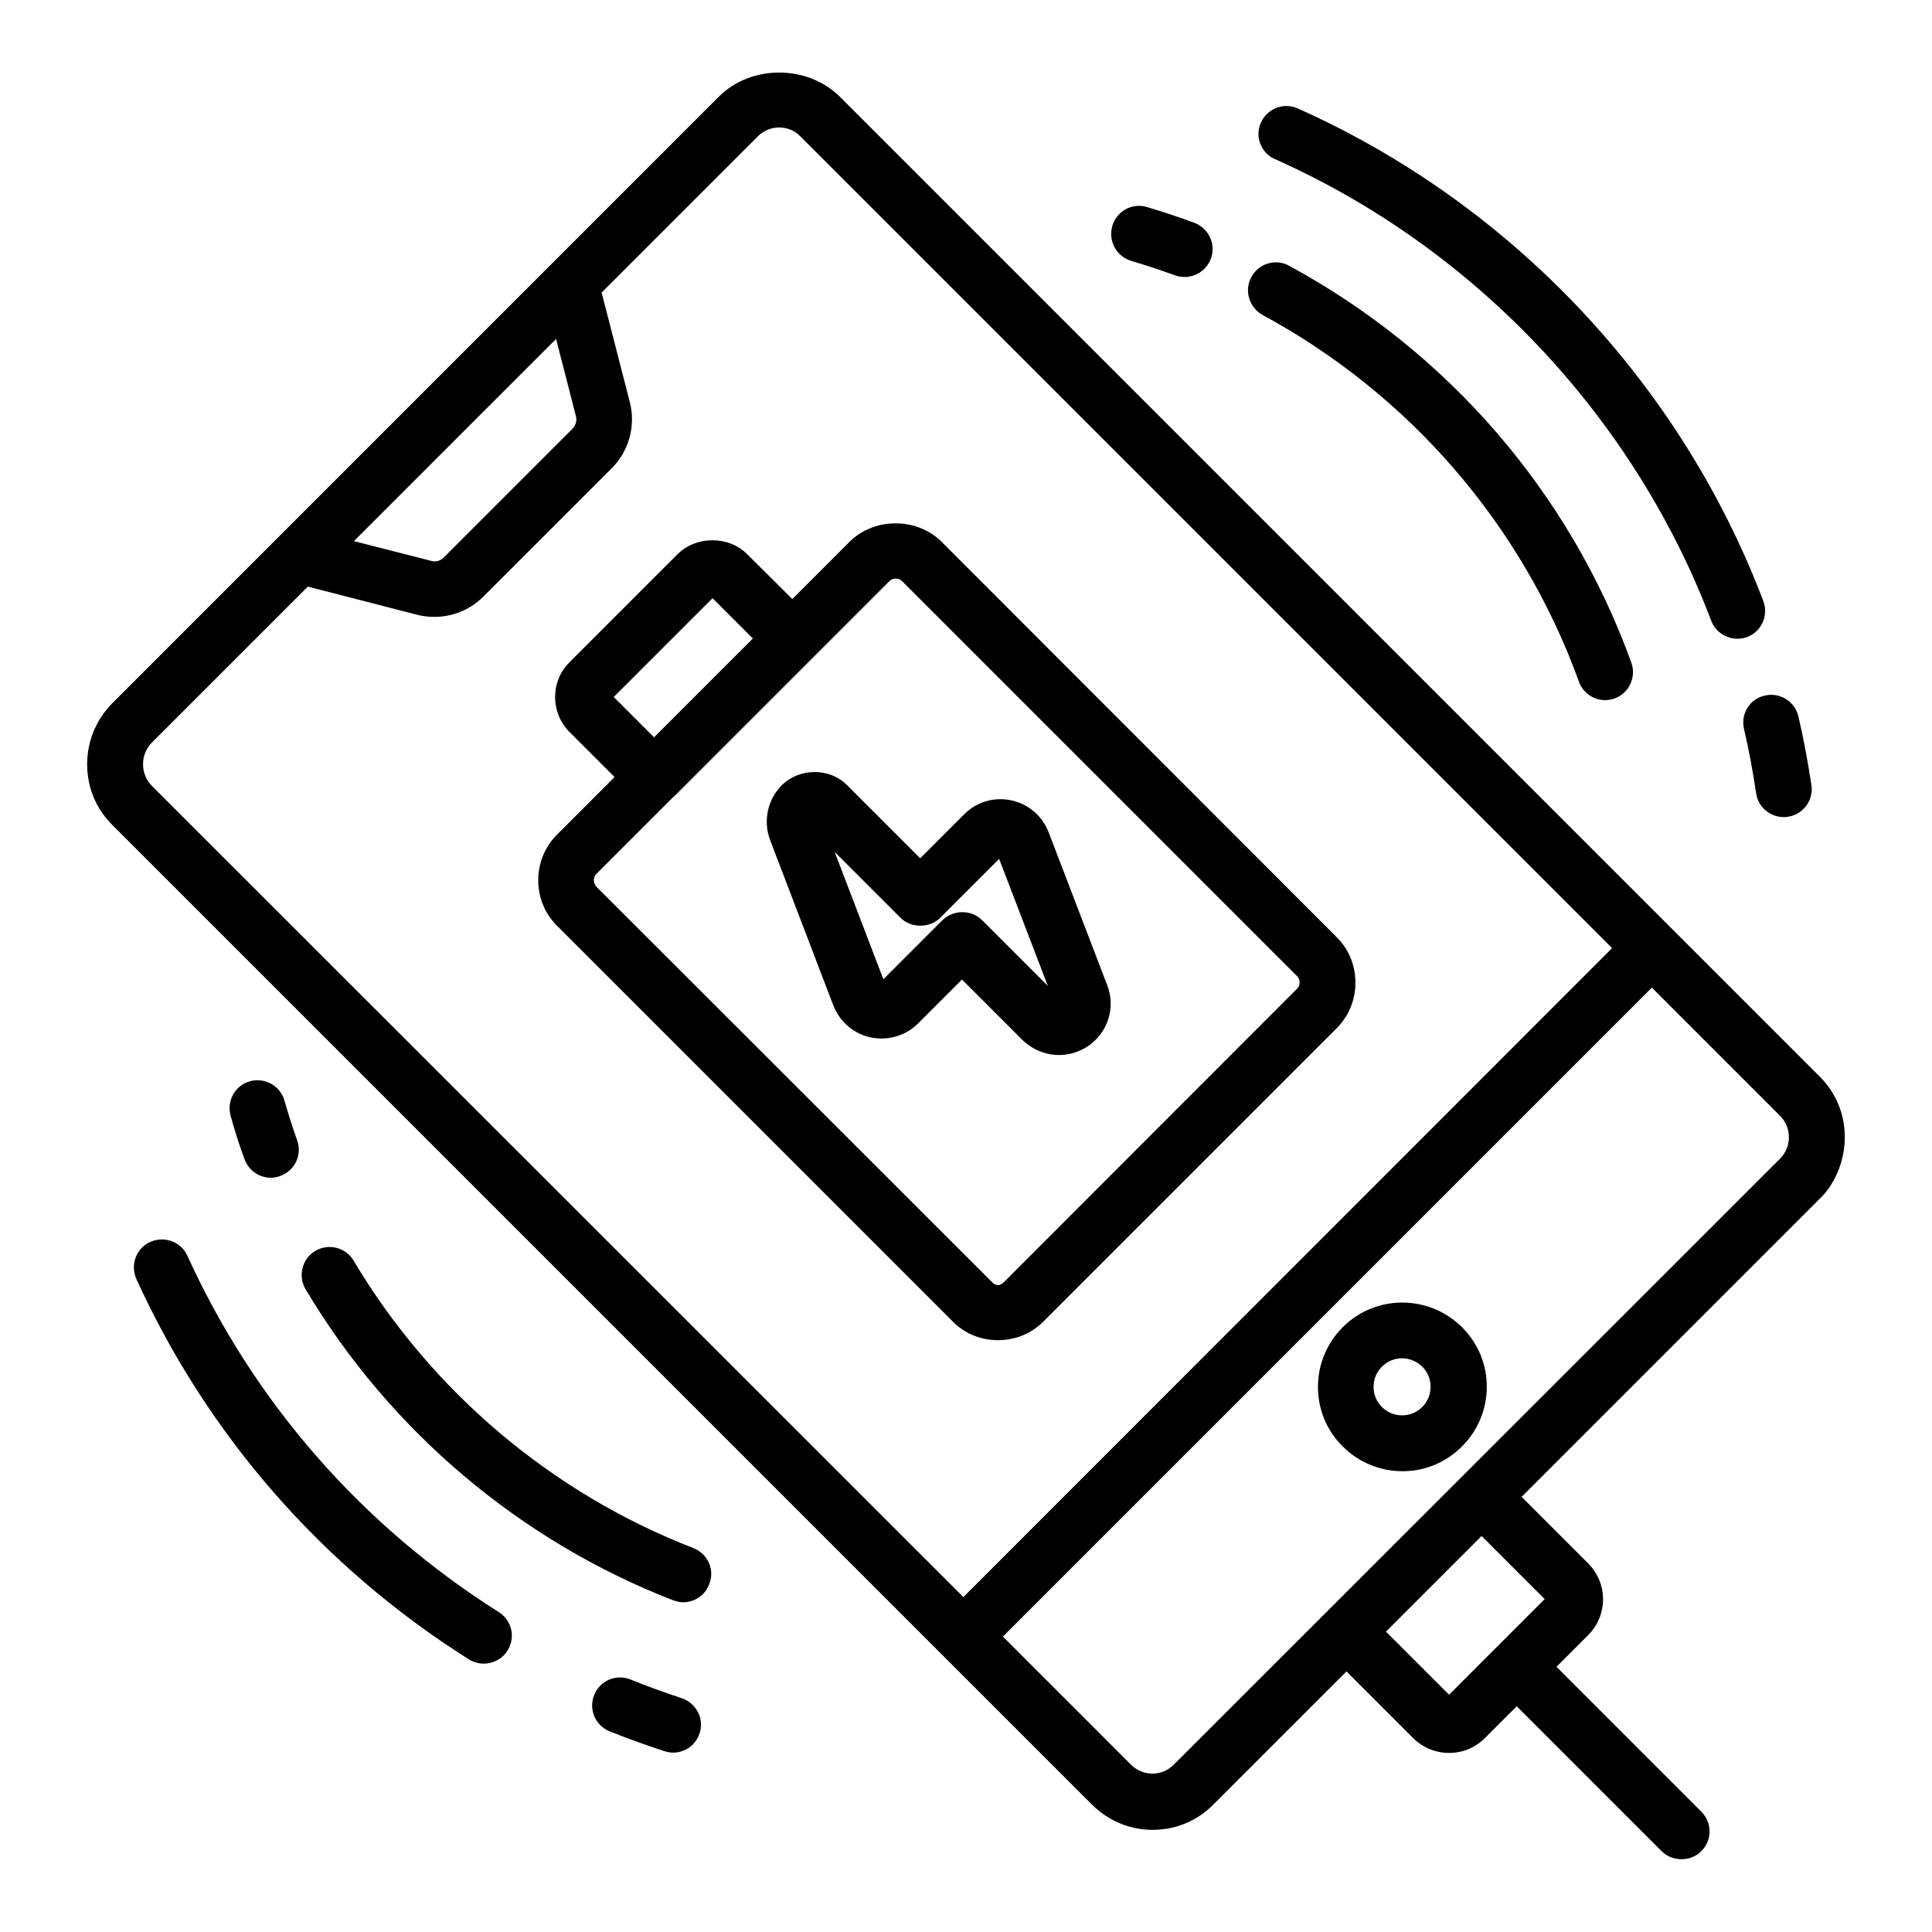 <?xml version="1.0" encoding="UTF-8"?>
<!-- Uploaded to: SVG Repo, www.svgrepo.com, Generator: SVG Repo Mixer Tools -->
<svg fill="#000000" width="800px" height="800px" version="1.1" viewBox="144 144 512 512" xmlns="http://www.w3.org/2000/svg">
 <g>
  <path d="m632.89 445.34c0-6.106-2.367-11.832-6.719-16.105l-259.54-259.54c-8.625-8.625-23.664-8.625-32.215 0l-160.68 160.69c-4.273 4.348-6.641 10.074-6.641 16.18s2.367 11.832 6.719 16.105l259.54 259.54c4.273 4.273 10 6.719 16.105 6.719 6.106 0 11.832-2.367 16.105-6.719l35.266-35.266 17.633 17.633c2.519 2.519 5.953 3.969 9.543 3.969 3.586 0 6.945-1.375 9.543-3.969l8.398-8.398 38.395 38.395c1.449 1.449 3.359 2.137 5.266 2.137 1.91 0 3.816-0.688 5.266-2.137 2.902-2.902 2.902-7.559 0-10.457l-38.395-38.395 8.398-8.398c5.266-5.266 5.266-13.742 0-19.008l-17.633-17.633 79.16-79.16c1.07-1.07 2.062-2.215 2.824-3.512 2.363-3.734 3.66-8.086 3.66-12.668zm-336.25-190.99c0.305 1.145-0.078 2.367-0.918 3.281l-34.121 34.121c-0.84 0.84-2.062 1.223-3.207 0.918l-20.609-5.266 53.586-53.586zm-112.44 86.488 41.375-41.375 29.082 7.481c1.449 0.383 2.977 0.535 4.504 0.535 4.809 0 9.465-1.91 12.902-5.344l34.121-34.121c4.504-4.504 6.336-11.223 4.734-17.406l-7.481-29.082 41.375-41.375c1.527-1.527 3.586-2.367 5.648-2.367s4.121 0.762 5.648 2.367l215.11 215.11-171.91 171.98-215.11-215.03c-3.051-3.133-3.051-8.246 0-11.375zm369.16 226.94-25.344 25.344-16.719-16.719 25.344-25.344zm62.441-116.79-160.76 160.69c-3.129 3.129-8.168 3.129-11.297 0l-33.969-33.969 171.98-171.98 33.969 33.969c3.133 3.129 3.133 8.164 0.078 11.293z"/>
  <path d="m408.47 499.16c4.582 0 8.93-1.754 12.137-5.039l77.555-77.555c3.281-3.281 5.039-7.559 5.039-12.137 0-4.582-1.754-8.93-5.039-12.137l-104.65-104.73c-6.488-6.488-17.863-6.488-24.352 0l-15.191 15.191-11.984-11.91c-4.887-4.887-13.434-4.887-18.398 0l-28.703 28.703c-5.039 5.039-5.039 13.281 0 18.398l11.984 11.984-15.191 15.191c-3.281 3.281-5.039 7.559-5.039 12.137 0 4.582 1.754 8.93 5.039 12.137l104.66 104.66c3.207 3.356 7.559 5.109 12.141 5.109zm-101.83-170.45 26.184-26.184 10.688 10.688-26.184 26.184zm-5.266 48.547c0-0.383 0.078-1.07 0.688-1.68l20.383-20.383s0.078-0.078 0.152-0.078l36.641-36.641s0-0.078 0.078-0.078l20.383-20.383c0.609-0.609 1.297-0.688 1.68-0.688 0.383 0 1.07 0.078 1.68 0.688l104.66 104.66c0.609 0.609 0.688 1.297 0.688 1.68s-0.078 1.07-0.688 1.68l-77.562 77.637c-1.223 1.223-2.137 1.223-3.359 0l-104.73-104.65c-0.535-0.613-0.688-1.375-0.688-1.758z"/>
  <path d="m499.84 495.72c-4.199 4.199-6.566 9.848-6.566 15.801 0 5.953 2.289 11.602 6.566 15.801 4.199 4.199 9.848 6.566 15.801 6.566h0.078c5.953 0 11.527-2.367 15.727-6.566s6.566-9.848 6.566-15.801c0-5.953-2.289-11.527-6.566-15.801-8.781-8.703-22.902-8.703-31.605 0zm21.07 21.145c-1.449 1.449-3.281 2.215-5.344 2.215-1.984 0-3.894-0.762-5.344-2.215-1.449-1.449-2.215-3.281-2.215-5.344 0-1.984 0.762-3.894 2.215-5.344 1.449-1.449 3.359-2.215 5.344-2.215 1.91 0 3.816 0.762 5.344 2.215 1.449 1.449 2.215 3.359 2.215 5.344-0.004 1.984-0.766 3.894-2.215 5.344z"/>
  <path d="m424.66 423.59c2.594 0 5.191-0.762 7.481-2.215 5.418-3.586 7.633-10.305 5.266-16.336l-15.496-40.457c-1.68-4.352-5.344-7.481-9.848-8.473-4.582-0.992-9.238 0.383-12.52 3.664l-11.68 11.68-19.391-19.391c-4.582-4.656-12.672-4.582-17.25 0-3.816 3.816-5.039 9.465-3.129 14.578l16.719 43.738c1.68 4.352 5.344 7.559 9.922 8.551 4.504 0.918 9.238-0.383 12.52-3.664l11.68-11.68 16.031 16.031c2.746 2.598 6.184 3.973 9.695 3.973zm-25.648-37.863c-1.984 0-3.816 0.762-5.266 2.137l-15.648 15.648-12.902-33.738 17.48 17.48c2.75 2.75 7.711 2.75 10.457 0l15.648-15.648 12.902 33.664-17.406-17.406c-1.375-1.371-3.281-2.137-5.266-2.137z"/>
  <path d="m478.62 227.48c39.008 21.145 68.777 55.648 83.816 97.176 1.07 2.977 3.894 4.887 6.945 4.887 0.84 0 1.68-0.152 2.519-0.457 3.816-1.375 5.801-5.648 4.426-9.465-16.258-44.961-48.473-82.289-90.688-105.19-3.586-1.984-8.09-0.609-10 2.977-1.984 3.582-0.609 8.086 2.981 10.07z"/>
  <path d="m443.74 213.13c3.894 1.145 7.785 2.441 11.602 3.816 0.84 0.305 1.68 0.457 2.594 0.457 2.977 0 5.801-1.832 6.945-4.809 1.449-3.816-0.535-8.09-4.352-9.543-4.121-1.527-8.32-2.902-12.594-4.199-3.894-1.145-8.016 1.07-9.16 5.039-1.141 3.969 1.07 8.016 4.965 9.238z"/>
  <path d="m215.8 456.11c0.84 0 1.68-0.152 2.441-0.457 3.894-1.375 5.879-5.574 4.504-9.465-1.223-3.434-2.367-7.023-3.359-10.535-1.145-3.969-5.266-6.184-9.16-5.113-3.969 1.145-6.184 5.191-5.113 9.16 1.07 3.894 2.289 7.711 3.664 11.449 1.148 3.129 3.973 4.961 7.023 4.961z"/>
  <path d="m327.79 554.27c-37.48-14.504-69.465-41.527-90.074-76.184-2.062-3.512-6.641-4.656-10.152-2.594-3.512 2.062-4.656 6.641-2.594 10.152 22.289 37.48 56.871 66.715 97.402 82.441 0.918 0.305 1.754 0.535 2.672 0.535 2.977 0 5.801-1.832 6.871-4.734 1.602-3.812-0.309-8.09-4.125-9.617z"/>
  <path d="m606.18 337.18c1.297 5.574 2.367 11.297 3.207 17.023 0.535 3.664 3.664 6.336 7.328 6.336 0.383 0 0.688 0 1.07-0.078 4.047-0.609 6.871-4.352 6.258-8.398-0.918-6.106-2.062-12.215-3.434-18.168-0.918-3.969-4.887-6.488-8.855-5.574-4.047 0.844-6.492 4.812-5.574 8.859z"/>
  <path d="m481.91 186.18c52.898 23.586 95.035 68.168 115.57 122.29 1.145 2.977 3.969 4.809 6.945 4.809 0.84 0 1.754-0.152 2.594-0.457 3.816-1.449 5.727-5.727 4.273-9.543-21.906-57.785-66.871-105.34-123.36-130.53-3.742-1.68-8.09 0-9.77 3.742-1.68 3.664 0 8.09 3.742 9.691z"/>
  <path d="m276.18 571.22c-36.258-22.902-64.809-55.496-82.52-94.426-1.68-3.742-6.106-5.344-9.848-3.664-3.742 1.68-5.344 6.106-3.664 9.848 18.93 41.527 49.387 76.336 88.09 100.76 1.223 0.762 2.594 1.145 3.969 1.145 2.441 0 4.887-1.223 6.258-3.434 2.219-3.438 1.227-8.02-2.285-10.23z"/>
  <path d="m324.66 594.04c-4.582-1.527-9.082-3.129-13.586-4.961-3.816-1.527-8.09 0.305-9.617 4.121s0.305 8.09 4.121 9.617c4.734 1.91 9.617 3.664 14.504 5.266 0.762 0.23 1.527 0.383 2.289 0.383 3.129 0 6.031-1.984 7.023-5.113 1.297-3.816-0.84-8.016-4.734-9.312z"/>
 </g>
</svg>